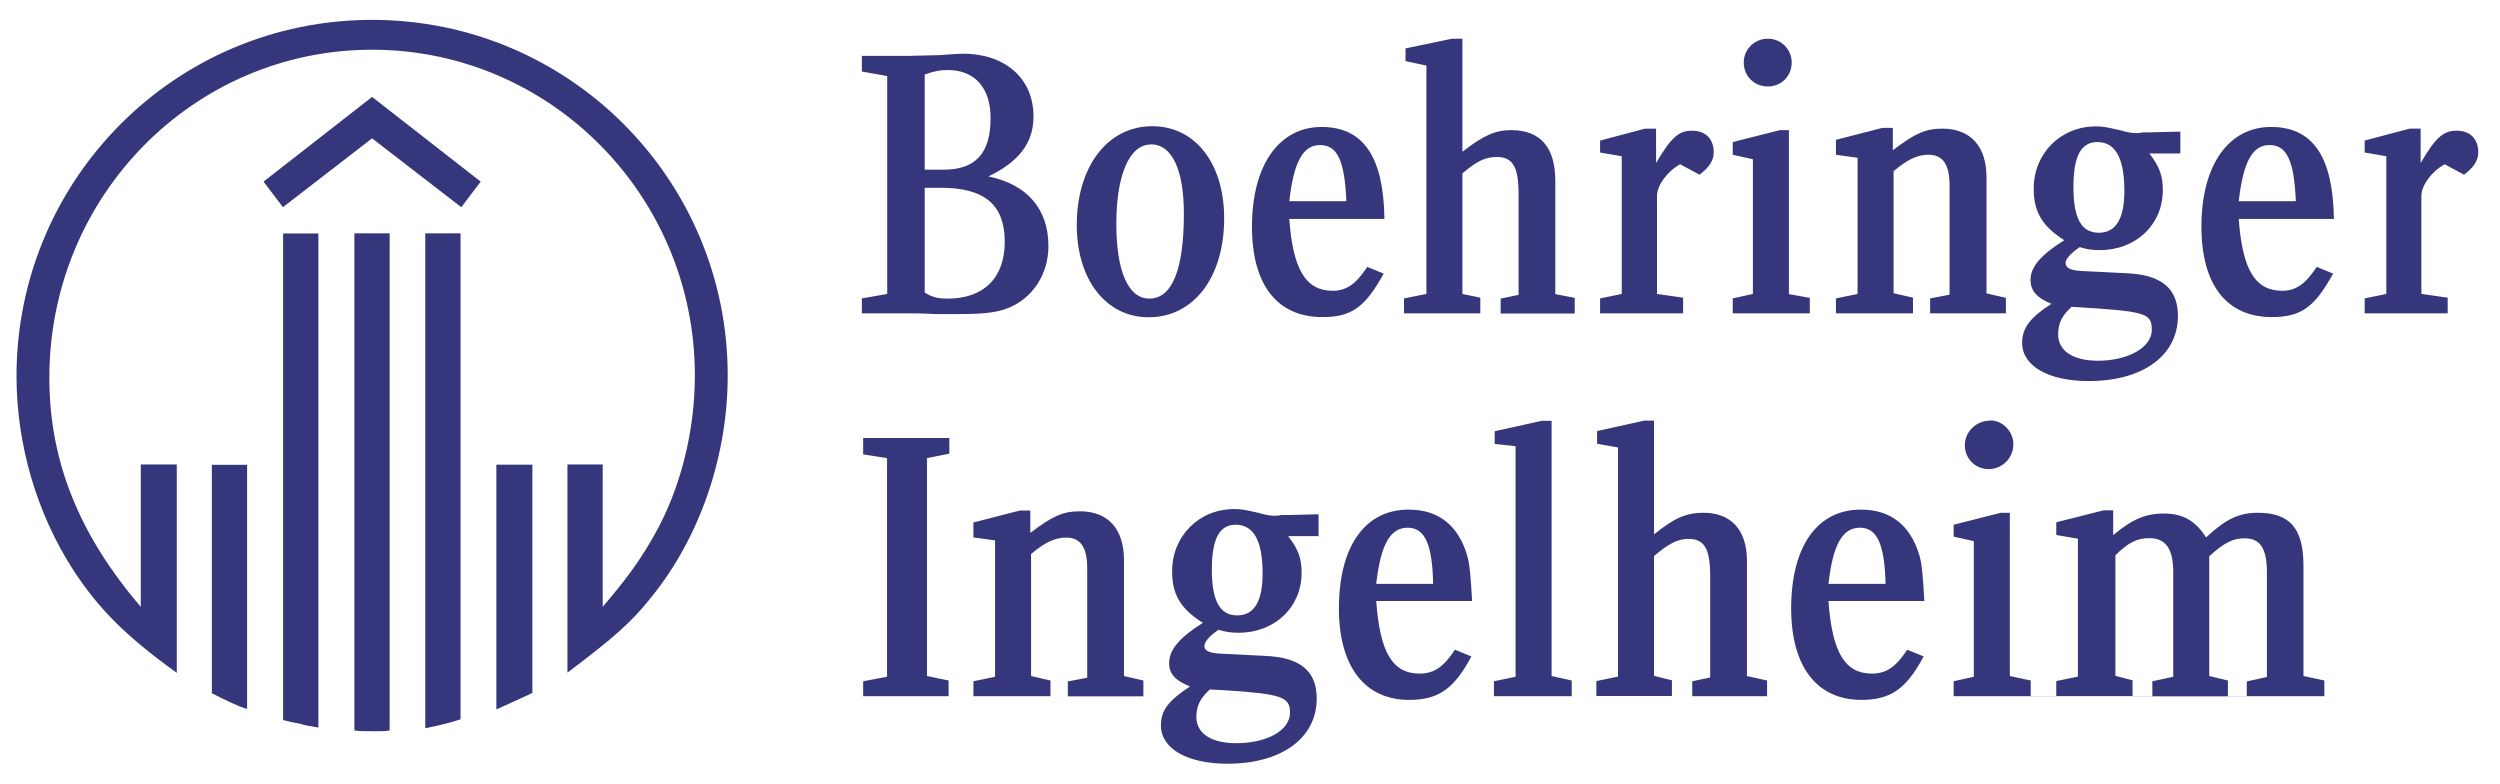 <svg xmlns="http://www.w3.org/2000/svg" width="134" height="42" fill="none" viewBox="0 0 134 42">
  <g clip-path="url(#a)">
    <path fill="#36367C" fill-rule="evenodd" d="M9.475 36.065c-2.73-1.97-4.17-3.41-5.54-5.5-1.97-3.05-3.05-6.74-3.05-10.4 0-10.55 8.51-19.1 19.06-19.1 10.55 0 19.06 8.55 19.06 19.06 0 4.33-1.49 8.67-4.09 11.88-1.08 1.36-2.01 2.17-4.5 4.05v-11.16h1.89v7.63c1.41-1.64 2.09-2.65 2.77-3.85 1.41-2.49 2.17-5.58 2.17-8.55 0-9.63-7.75-17.46-17.3-17.46s-17.3 7.83-17.3 17.58c0 4.45 1.57 8.39 4.9 12.28v-7.63h1.93v11.17Zm3.77 1.93c-.36-.08-1.2-.48-1.89-.84v-12.24h1.89v13.08Zm3.81 1c-.68-.12-.72-.12-.96-.2-.2-.04-.28-.04-.92-.2v-26.08h1.89v26.49l-.01-.01Zm3.82.16c-.28.04-.36.04-.76.04-.6 0-.8 0-1.12-.04v-26.65h1.89v26.65h-.01Zm3.81-.6c-.6.2-1.12.32-1.89.48v-26.53h1.89v26.05Zm.04-27.45-4.78-3.69-4.78 3.69-1.04-1.37 5.82-4.54 5.82 4.54-1.04 1.37Zm3.81 26.04c-.6.28-.96.44-1.93.88v-13.12h1.93v12.24Zm21.03-28.05v-5.1c.56-.2.84-.24 1.24-.24 1.45 0 2.29.96 2.29 2.57 0 1.89-.8 2.77-2.53 2.77h-1Zm-.92-6.1h-2.45v.84l1.36.24v11.68l-1.36.24v.8h2.33c.4 0 .92 0 1.61.04h1.24c1.32 0 2.05-.08 2.65-.32 1.32-.52 2.17-1.81 2.17-3.33 0-1.97-1.12-3.29-3.21-3.73 1.65-.8 2.41-1.81 2.41-3.21 0-2.05-1.52-3.37-3.81-3.37-.16 0-.64.04-1.24.08l-1.69.04h-.01Zm.92 7.07h.88c2.33 0 3.41.92 3.41 2.89 0 1.97-1.16 3.05-3.05 3.05-.56 0-.84-.08-1.24-.32v-5.62Zm12.2-3.3c-2.41 0-4.05 2.17-4.05 5.3 0 2.93 1.57 4.94 3.85 4.94 2.41 0 4.05-2.13 4.05-5.3 0-2.97-1.57-4.94-3.85-4.94Zm-.08.97c1.12 0 1.77 1.32 1.77 3.73 0 3.01-.64 4.54-1.85 4.54-1.12 0-1.77-1.44-1.77-4.01s.68-4.25 1.85-4.25v-.01Zm12.52 4.01c-.04-3.33-1.12-4.94-3.37-4.94s-3.73 2.01-3.73 5.34c0 3.13 1.36 4.85 3.77 4.85 1.57 0 2.29-.52 3.29-2.33l-.88-.36c-.6.92-1.12 1.28-1.85 1.28-1.44 0-2.13-1.12-2.33-3.85h5.1v.01Zm-5.1-.96c.24-2.09.72-3.01 1.65-3.01.93 0 1.32.84 1.41 3.01h-3.06Zm-18.26 26.53v-.84l-1.16-.24v-11.68l1.2-.24v-.84h-4.62v.88l1.28.2v11.72l-1.28.24v.8h4.58Zm10.44 0v-.84l-1.04-.24v-6.22c0-1.65-.84-2.61-2.37-2.61-.88 0-1.45.24-2.65 1.16v-1.2h-.56l-2.49.64v.8l1.16.16v7.31l-1.16.24v.8h4.13v-.84l-1.04-.24v-6.54c.76-.64 1.28-.88 1.89-.88.76 0 1.12.52 1.12 1.65v5.86l-1.04.2v.8h4.05v-.01Zm9.39-8.59v-1.16l-1.64.04h-.36c-.16.04-.32.04-.36.04-.2 0-.48-.04-.88-.16-.72-.16-.88-.2-1.28-.2-1.89 0-3.33 1.45-3.33 3.33 0 1.24.44 2.01 1.65 2.77-1.28.8-1.81 1.45-1.81 2.17 0 .56.32.92 1.12 1.24-1.16.76-1.56 1.28-1.56 2.09 0 1.24 1.4 2.05 3.57 2.05 2.89 0 4.78-1.37 4.78-3.49 0-1.48-.88-2.21-2.77-2.29l-2.41-.12c-.6-.04-.84-.16-.84-.4 0-.24.28-.56.76-.88.36.12.68.16 1.08.16 1.93 0 3.37-1.37 3.37-3.21 0-.76-.16-1.24-.72-1.97h1.65l-.02-.01Zm-4.45-.6c.96 0 1.45.84 1.45 2.61 0 1.48-.44 2.25-1.36 2.25-.92 0-1.36-.76-1.36-2.45 0-1.65.4-2.41 1.28-2.41h-.01Zm-.61 8.87c3.09.2 3.53.36 3.53 1.2 0 .96-1.24 1.64-2.89 1.64-1.32 0-2.13-.52-2.13-1.4 0-.6.2-1 .72-1.48l.76.04h.01Zm8.15-5.7c.24-2.13.76-3.01 1.69-3.01.93 0 1.32.92 1.36 3.01h-3.05Zm10.64-14.49v-.84l-1.04-.2v-6.06c0-1.81-.8-2.73-2.37-2.73-.84 0-1.48.28-2.61 1.16v-6.06h-.56l-2.49.52v.68l1.12.24v12.24l-1.2.24v.8h4.09v-.84l-.96-.2v-6.46c.8-.68 1.24-.88 1.85-.88.84 0 1.16.52 1.16 1.97v5.42l-.96.2v.8h3.97Zm4.37-9.91h-.6l-2.41.64v.64l1.16.2v7.38l-1.16.24v.8h4.45v-.84l-1.4-.2v-5.26c0-.56.56-1.32 1.24-1.69l1.04.56c.52-.4.76-.76.76-1.2 0-.72-.44-1.16-1.16-1.16s-1.12.36-1.93 1.73v-1.85l.01.01Zm5.98-4.82c-.7 0-1.28.55-1.29 1.25v.03c0 .72.56 1.28 1.29 1.28s1.28-.56 1.28-1.28c0-.7-.55-1.27-1.25-1.28h-.03Zm2.25 14.73v-.84l-1.12-.2v-8.79h-.48l-2.53.64v.68l1.08.24v7.22l-1.08.24v.8h4.13v.01Zm-18.1 15.41c-.08-1.32-.12-1.97-.28-2.49-.48-1.57-1.52-2.41-3.13-2.41-2.33 0-3.73 1.97-3.73 5.3 0 3.09 1.37 4.9 3.77 4.9 1.57 0 2.41-.6 3.33-2.33l-.88-.36c-.6.92-1.13 1.28-1.89 1.28-1.45 0-2.13-1.12-2.33-3.89h5.14Zm5.34 5.1v-.84l-1.08-.24v-13.68h-.52l-2.53.56v.68l1.12.12v12.36l-1.16.24v.8h4.17Zm10.47 0v-.84l-1.08-.24v-6.18c0-1.64-.84-2.57-2.33-2.57-.92 0-1.57.28-2.65 1.16v-6.1h-.52l-2.53.56v.68l1.12.2v12.28l-1.16.24v.8h4.05v-.84l-.96-.24v-6.42c.8-.68 1.28-.92 1.85-.92.84 0 1.16.52 1.16 1.97v5.46l-.96.2v.8h4.01Zm8.431-5.1c-.08-1.32-.12-1.97-.28-2.49-.48-1.57-1.52-2.41-3.13-2.41-2.33 0-3.73 1.97-3.73 5.3 0 3.09 1.36 4.9 3.77 4.9 1.57 0 2.41-.6 3.33-2.33l-.88-.36c-.6.92-1.12 1.28-1.891 1.28-1.44 0-2.13-1.12-2.33-3.89h5.141Zm-5.14-.92c.24-2.13.76-3.01 1.69-3.01.93 0 1.32.92 1.37 3.01h-3.06Zm14.41-23.68c.96 0 1.45.84 1.45 2.61 0 1.48-.44 2.25-1.37 2.25-.93 0-1.36-.76-1.36-2.45 0-1.65.4-2.41 1.28-2.41Zm-4.9 9.19v-.84l-1.04-.24v-6.22c0-1.65-.84-2.61-2.37-2.61-.88 0-1.45.24-2.65 1.16v-1.2h-.56l-2.49.64v.8l1.16.16v7.3l-1.16.24v.8h4.13v-.84l-1.04-.24v-6.54c.76-.64 1.28-.88 1.88-.88.76 0 1.12.52 1.12 1.64v5.86l-1.04.2v.8h4.05l.01.01Zm9.35-8.59v-1.16l-1.65.04h-.36c-.16.04-.32.04-.36.04-.2 0-.48-.04-.88-.16-.72-.16-.88-.2-1.28-.2-1.89 0-3.33 1.45-3.33 3.33 0 1.24.44 2.01 1.64 2.77-1.28.8-1.81 1.44-1.81 2.13 0 .56.32.96 1.12 1.28-1.12.72-1.57 1.28-1.57 2.09 0 1.24 1.4 2.05 3.57 2.05 2.89 0 4.78-1.36 4.78-3.49 0-1.48-.88-2.21-2.77-2.29l-2.41-.12c-.6-.04-.84-.16-.84-.44 0-.2.28-.52.76-.84.36.12.68.16 1.08.16 1.93 0 3.37-1.36 3.37-3.21 0-.76-.16-1.24-.72-1.97h1.65l.01-.01Zm-5.82 8.23c3.97.24 4.29.32 4.29 1.24 0 .92-1.24 1.65-2.89 1.65-1.32 0-2.13-.52-2.13-1.41 0-.6.2-1 .72-1.48h.01Zm14.05-4.7c-.04-3.33-1.12-4.94-3.37-4.94s-3.73 2.01-3.73 5.34c0 3.13 1.36 4.85 3.77 4.85 1.57 0 2.29-.52 3.29-2.33l-.88-.36c-.6.92-1.12 1.28-1.85 1.28-1.45 0-2.13-1.12-2.33-3.85h5.1v.01Zm-5.1-.96c.24-2.09.72-3.01 1.65-3.01.93 0 1.32.84 1.41 3.01h-3.06Zm9.76-3.89h-.6l-2.41.64v.64l1.16.2v7.38l-1.16.24v.8h4.45v-.84l-1.41-.2v-5.26c0-.56.56-1.32 1.25-1.69l1.04.56c.52-.4.76-.76.76-1.2 0-.72-.44-1.16-1.16-1.16s-1.12.36-1.93 1.73v-1.85l.01.01Zm-23.08 15.65c-.76 0-1.36.6-1.36 1.32 0 .72.56 1.28 1.28 1.28.73 0 1.32-.6 1.32-1.33 0-.68-.56-1.28-1.24-1.28v.01Zm2.17 14.77v-.84l-1.12-.24v-8.75h-.48l-2.53.64v.64l1.08.24v7.27l-1.08.24v.8h19.87v-.84l-1.12-.24v-5.9c0-2.01-.72-2.85-2.45-2.85-1.04 0-1.73.36-2.77 1.32-.56-.88-1.24-1.28-2.25-1.28s-1.73.32-2.73 1.16v-1.33h-.52l-2.53.64v.68l1.16.2v7.39l-1.16.24v.8h4.09v-.84l-.92-.24v-6.46c.68-.68 1.16-.92 1.81-.92.88 0 1.29.56 1.29 1.81v5.62l-1.12.24v.8h4.05v-.84l-1-.24v-6.42c.8-.72 1.25-.96 1.89-.96.84 0 1.2.52 1.2 1.85v5.58l-1.08.24v.8h4.17-15.73l-.02-.01Z" clip-rule="evenodd"/>
  </g>
  <defs>
    <clipPath id="a">
      <path fill="#fff" d="M.5.5h133v41H.5z"/>
    </clipPath>
  </defs>
</svg>
